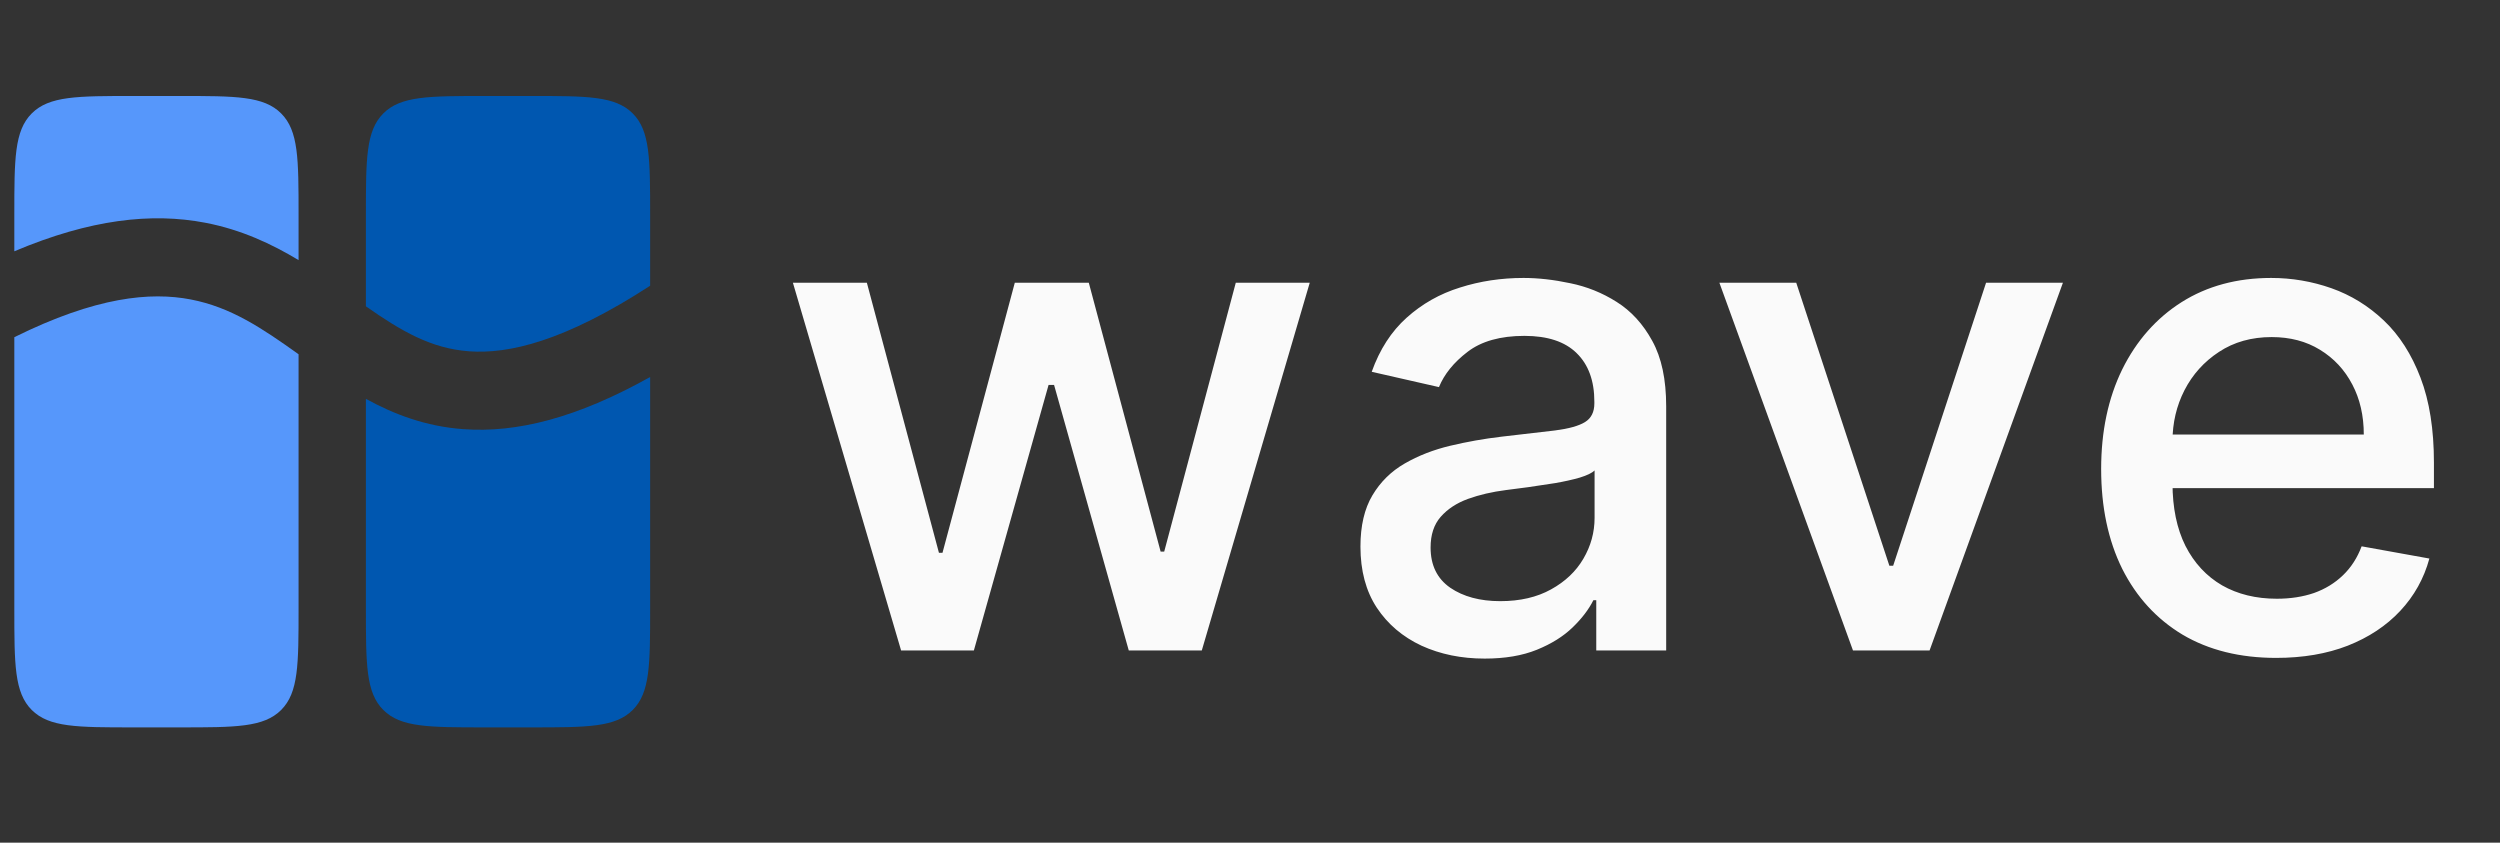 <svg width="89" height="30" viewBox="0 0 89 30" fill="none" xmlns="http://www.w3.org/2000/svg">
<rect x="0" y="0" width="89" height="30" fill="#333333" stroke="none"/>
<path d="M23.145 21.659C23.145 23.656 23.145 24.655 22.525 25.275C21.904 25.895 20.906 25.895 18.909 25.895H17.262C15.265 25.895 14.266 25.895 13.646 25.275C13.026 24.655 13.026 23.656 13.026 21.659V14.199C14.016 14.744 15.151 15.18 16.494 15.278C18.397 15.418 20.538 14.879 23.145 13.421V21.659Z" fill="#0057B0"/>
<path d="M18.909 3.417C20.906 3.417 21.904 3.417 22.525 4.038C23.145 4.658 23.145 5.657 23.145 7.654V10.172C20.097 12.151 18.113 12.61 16.698 12.506C15.35 12.407 14.289 11.791 13.026 10.905V7.654C13.026 5.657 13.026 4.658 13.646 4.038C14.266 3.417 15.265 3.417 17.262 3.417H18.909Z" fill="#0057B0"/>
<path d="M0.51 12.004C3.425 10.56 5.362 10.386 6.787 10.66C8.22 10.935 9.326 11.681 10.629 12.612V21.659C10.629 23.656 10.629 24.655 10.009 25.275C9.389 25.895 8.39 25.895 6.393 25.895H4.746C2.749 25.895 1.751 25.895 1.13 25.275C0.51 24.655 0.51 23.656 0.51 21.659V12.004Z" fill="#5697FB"/>
<path d="M6.393 3.417C8.39 3.417 9.389 3.417 10.009 4.038C10.629 4.658 10.629 5.657 10.629 7.654V9.26C9.678 8.686 8.588 8.175 7.31 7.93C5.398 7.563 3.209 7.804 0.51 8.946V7.654C0.51 5.657 0.51 4.658 1.13 4.038C1.751 3.417 2.749 3.417 4.746 3.417H6.393Z" fill="#5697FB"/>
<path d="M32.079 23.156L28.227 10.065H30.86L33.426 19.679H33.553L36.127 10.065H38.761L41.318 19.636H41.446L43.994 10.065H46.627L42.784 23.156H40.184L37.525 13.704H37.329L34.67 23.156H32.079ZM52.855 23.446C52.026 23.446 51.276 23.293 50.605 22.986C49.935 22.673 49.404 22.222 49.012 21.631C48.625 21.04 48.432 20.315 48.432 19.457C48.432 18.719 48.574 18.111 48.858 17.634C49.142 17.156 49.526 16.778 50.009 16.5C50.492 16.222 51.032 16.011 51.628 15.869C52.225 15.727 52.833 15.619 53.452 15.546C54.236 15.454 54.872 15.381 55.361 15.324C55.85 15.261 56.205 15.162 56.426 15.026C56.648 14.889 56.759 14.668 56.759 14.361V14.301C56.759 13.557 56.549 12.98 56.128 12.571C55.713 12.162 55.094 11.957 54.27 11.957C53.412 11.957 52.736 12.148 52.242 12.528C51.753 12.903 51.415 13.321 51.227 13.781L48.833 13.236C49.117 12.44 49.532 11.798 50.077 11.31C50.628 10.815 51.262 10.457 51.977 10.236C52.693 10.008 53.446 9.895 54.236 9.895C54.759 9.895 55.313 9.957 55.898 10.082C56.489 10.202 57.04 10.423 57.551 10.747C58.068 11.071 58.492 11.534 58.821 12.136C59.151 12.733 59.316 13.508 59.316 14.463V23.156H56.827V21.366H56.725C56.56 21.696 56.313 22.02 55.983 22.338C55.654 22.656 55.23 22.921 54.713 23.131C54.196 23.341 53.577 23.446 52.855 23.446ZM53.409 21.401C54.114 21.401 54.716 21.261 55.216 20.983C55.722 20.704 56.105 20.341 56.367 19.892C56.634 19.438 56.767 18.952 56.767 18.435V16.747C56.676 16.838 56.5 16.923 56.239 17.003C55.983 17.077 55.691 17.142 55.361 17.199C55.032 17.25 54.711 17.298 54.398 17.344C54.086 17.384 53.824 17.418 53.614 17.446C53.12 17.509 52.668 17.614 52.259 17.761C51.855 17.909 51.532 18.122 51.287 18.401C51.049 18.673 50.929 19.037 50.929 19.491C50.929 20.122 51.162 20.599 51.628 20.923C52.094 21.241 52.688 21.401 53.409 21.401ZM73.44 10.065L68.693 23.156H65.966L61.21 10.065H63.946L67.261 20.139H67.397L70.704 10.065H73.44ZM81.031 23.421C79.742 23.421 78.631 23.145 77.699 22.594C76.773 22.037 76.057 21.256 75.551 20.25C75.051 19.239 74.801 18.054 74.801 16.696C74.801 15.355 75.051 14.173 75.551 13.151C76.057 12.128 76.762 11.329 77.665 10.756C78.574 10.182 79.637 9.895 80.853 9.895C81.591 9.895 82.307 10.017 83 10.261C83.693 10.506 84.316 10.889 84.867 11.412C85.418 11.935 85.853 12.614 86.171 13.449C86.489 14.278 86.648 15.287 86.648 16.474V17.378H76.242V15.469H84.151C84.151 14.798 84.014 14.204 83.742 13.688C83.469 13.165 83.085 12.753 82.591 12.452C82.103 12.151 81.529 12 80.87 12C80.154 12 79.529 12.176 78.995 12.528C78.466 12.875 78.057 13.329 77.767 13.892C77.483 14.449 77.341 15.054 77.341 15.707V17.199C77.341 18.074 77.495 18.818 77.801 19.432C78.114 20.046 78.549 20.514 79.105 20.838C79.662 21.156 80.313 21.315 81.057 21.315C81.54 21.315 81.98 21.247 82.378 21.111C82.776 20.969 83.12 20.759 83.409 20.48C83.699 20.202 83.921 19.858 84.074 19.449L86.486 19.884C86.293 20.594 85.946 21.216 85.446 21.75C84.952 22.278 84.33 22.69 83.58 22.986C82.835 23.276 81.986 23.421 81.031 23.421Z" fill="#FAFAFA"/>
</svg>

